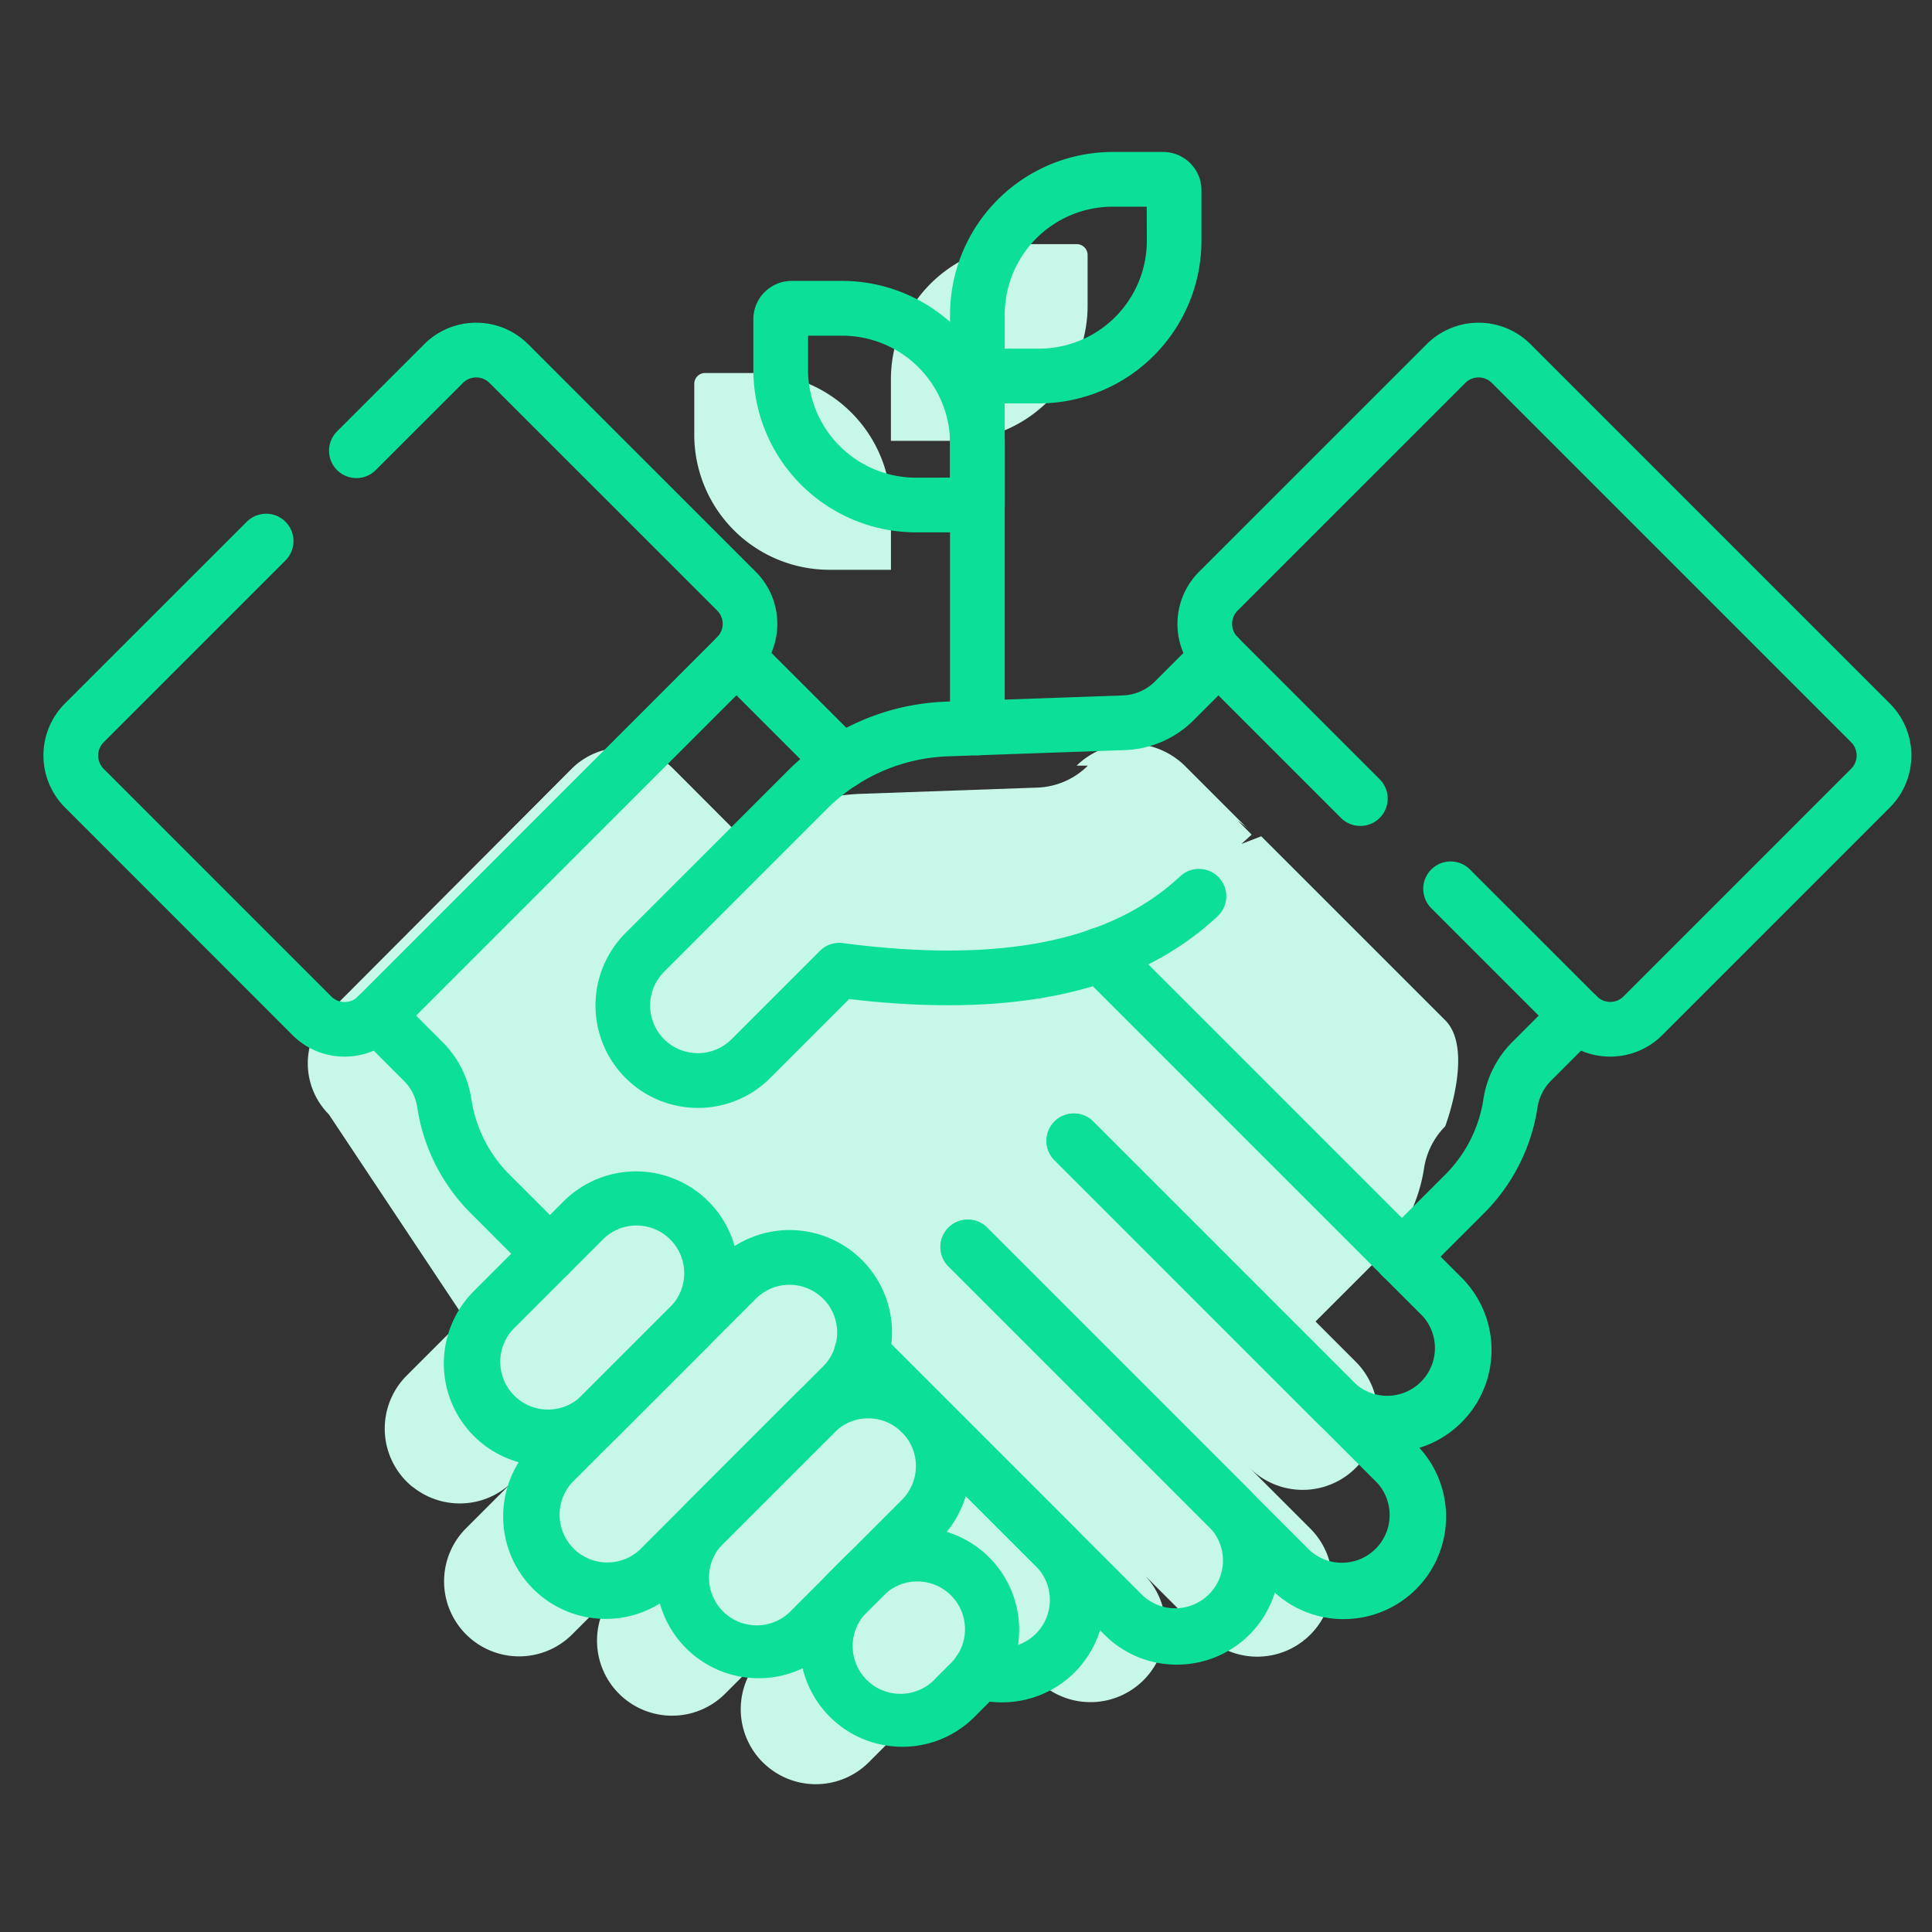 <svg xmlns="http://www.w3.org/2000/svg" xmlns:xlink="http://www.w3.org/1999/xlink" width="89" height="89" viewBox="0 0 89 89">
  <rect x="0" y="0" width="89" height="89" fill="#333333" stroke="none"/>
  <defs>
    <clipPath id="clip-path">
      <rect id="Rectangle_957" data-name="Rectangle 957" width="89" height="89" transform="translate(674 3537)" fill="none" stroke="#707070" stroke-width="1"/>
    </clipPath>
  </defs>
  <g id="Mask_Group_106" data-name="Mask Group 106" transform="translate(-674 -3537)" clip-path="url(#clip-path)">
    <g id="partnership_7839259" transform="translate(676 3506.568)">
      <g id="Group_9588" data-name="Group 9588" transform="translate(12.178 41.679)">
        <path id="Path_25233" data-name="Path 25233" d="M264.559,44.932H262.23A6.228,6.228,0,0,0,256,51.16v2.833h2.833a6.228,6.228,0,0,0,6.228-6.228V45.436A.5.5,0,0,0,264.559,44.932Z" transform="translate(-229.137 -44.932)" fill="#c7f7e8"/>
        <path id="Path_25234" data-name="Path 25234" d="M202.087,80.78v2.329a6.228,6.228,0,0,0,6.228,6.228h2.833V86.5a6.228,6.228,0,0,0-6.228-6.228h-2.329A.5.5,0,0,0,202.087,80.78Z" transform="translate(-184.283 -74.336)" fill="#c7f7e8"/>
        <path id="Union_8" data-name="Union 8" d="M25.569,44.691,13.211,32.333l.221-.039-1.164-1.167a14.436,14.436,0,0,0-3.576-2.2,5.69,5.69,0,0,0-.274-.892,3.339,3.339,0,0,0-.653-.929L.972,16.892a3.334,3.334,0,0,1,0-4.705L12.151.974a3.311,3.311,0,0,1,4.692,0l9.091,9.112,5,5.011-.279-4.434L48.277,28.286a3.457,3.457,0,1,1-4.89,4.889l-3.943-3.943,6.738,6.738a3.457,3.457,0,1,1-4.889,4.889l-6.686-6.685h0L38.5,38.065a3.457,3.457,0,0,1-4.889,4.889l-3.84-3.84.688.688a3.457,3.457,0,1,1-4.889,4.889Z" transform="translate(0 23.198)" fill="#c7f7e8"/>
        <path id="Path_25241" data-name="Path 25241" d="M250.1,198.393a9.588,9.588,0,0,0-6.441-2.8L239.5,200.58" transform="translate(-215.406 -170.271)" fill="#ffdfcf"/>
        <path id="Union_9" data-name="Union 9" d="M17.411,46.924a3.458,3.458,0,0,1,0-4.89l.7-.7A3.457,3.457,0,1,1,23,46.222l-.7.7a3.457,3.457,0,0,1-4.889,0ZM10.79,43.766a3.458,3.458,0,0,1,0-4.89l4.164-4.164a3.457,3.457,0,0,1,4.889,4.89l-4.164,4.164a3.457,3.457,0,0,1-4.889,0ZM3.745,41.033a3.456,3.456,0,0,1,0-4.889L5.9,33.988a3.458,3.458,0,0,1-4.584.272l-.005,0-.012-.01-.023-.018-.006,0-.03-.025h0q-.118-.1-.229-.209a3.457,3.457,0,0,1,0-4.889l4.164-4.164a3.457,3.457,0,0,1,4.76-.123c.044.04.087.08.129.123.074.074.143.15.209.228h0l.024.029.006.007.017.022.01.013,0,0a3.458,3.458,0,0,1-.27,4.585l2.156-2.156a3.457,3.457,0,0,1,4.889,4.889L8.634,41.033a3.457,3.457,0,0,1-4.889,0Zm15.634-27.36q-1.179-.087-2.421-.25l-4.069,4.069a3.45,3.45,0,0,1-2.9.983h0L9.95,18.47H9.944l-.034-.005H9.9a3.454,3.454,0,0,1-2.917-3.414,3.333,3.333,0,0,1,.03-.455A3.445,3.445,0,0,1,8,12.6L15.49,5.112a9.609,9.609,0,0,1,6.442-2.8l8.134-.288a3.464,3.464,0,0,0,2.322-1.01H31.87a3.568,3.568,0,0,1,4.979,0l2.972,2.972a3.492,3.492,0,0,0-.516-.426l.63.631-.474.432.915-.355,8.473,8.472c1.349,1.35,0,4.89,0,4.89a3.5,3.5,0,0,0-.975,1.942,7.518,7.518,0,0,1-2.122,4.173L32.439,37.054Z" transform="translate(3.547 23.01)" fill="#c7f7e8"/>
      </g>
      <g id="Group_9589" data-name="Group 9589" transform="translate(0 37.432)">
        <path id="Line_53" data-name="Line 53" d="M-6.24,11.231A1.26,1.26,0,0,1-7.5,9.97V-6.24A1.26,1.26,0,0,1-6.24-7.5a1.26,1.26,0,0,1,1.26,1.26V9.97A1.26,1.26,0,0,1-6.24,11.231Z" transform="translate(49.264 16.562)" fill="#0bdf98"/>
        <path id="Path_25254" data-name="Path 25254" d="M255.991,37.432h2.329a1.767,1.767,0,0,1,1.765,1.765v2.329a7.5,7.5,0,0,1-7.489,7.489h-2.833a1.26,1.26,0,0,1-1.26-1.26V44.921A7.5,7.5,0,0,1,255.991,37.432Zm1.572,2.521h-1.572a4.974,4.974,0,0,0-4.968,4.968v1.572H252.6a4.974,4.974,0,0,0,4.968-4.968Z" transform="translate(-206.738 -37.432)" fill="#0bdf98"/>
        <path id="Path_25255" data-name="Path 25255" d="M196.352,72.776h2.329a7.5,7.5,0,0,1,7.489,7.489V83.1a1.26,1.26,0,0,1-1.26,1.26h-2.833a7.5,7.5,0,0,1-7.489-7.489V74.541A1.767,1.767,0,0,1,196.352,72.776Zm7.3,9.061V80.265A4.974,4.974,0,0,0,198.68,75.3h-1.572v1.572a4.974,4.974,0,0,0,4.968,4.968Z" transform="translate(-161.884 -66.836)" fill="#0bdf98"/>
        <path id="Path_25256" data-name="Path 25256" d="M366.122,280.288a1.26,1.26,0,0,1-.891-2.152l2.877-2.877a6.229,6.229,0,0,0,1.767-3.475,4.742,4.742,0,0,1,1.328-2.64l2.112-2.112a1.26,1.26,0,0,1,1.783,1.783l-2.111,2.111a2.236,2.236,0,0,0-.621,1.245,8.732,8.732,0,0,1-2.476,4.871l-2.877,2.877A1.257,1.257,0,0,1,366.122,280.288Z" transform="translate(-303.542 -228.138)" fill="#0bdf98"/>
        <path id="Path_25257" data-name="Path 25257" d="M290.728,274.184a4.688,4.688,0,0,1-3.337-1.381l-12.079-12.079a1.26,1.26,0,0,1,1.783-1.783l12.079,12.079a2.2,2.2,0,0,0,3.106-3.106l-15.759-15.759a1.26,1.26,0,1,1,1.783-1.783l15.759,15.759a4.717,4.717,0,0,1-3.335,8.052Z" transform="translate(-228.735 -214.277)" fill="#0bdf98"/>
        <path id="Path_25258" data-name="Path 25258" d="M264.433,324.287a4.7,4.7,0,0,1-3.336-1.379l-14.872-14.872a1.26,1.26,0,0,1,1.783-1.783l14.872,14.872a2.2,2.2,0,0,0,3.107-3.107l-14.872-14.872a1.26,1.26,0,0,1,1.783-1.783l14.872,14.872a4.715,4.715,0,0,1-3.336,8.051Z" transform="translate(-204.537 -256.7)" fill="#0bdf98"/>
        <path id="Path_25259" data-name="Path 25259" d="M232.548,350.585a4.7,4.7,0,0,1-3.336-1.38l-12.078-12.078a1.26,1.26,0,0,1,1.783-1.783L231,347.423a2.2,2.2,0,0,0,3.107-3.107l-12.078-12.078a1.26,1.26,0,0,1,1.783-1.783l12.078,12.078a4.715,4.715,0,0,1-3.336,8.051Z" transform="translate(-180.335 -280.901)" fill="#0bdf98"/>
        <path id="Path_25260" data-name="Path 25260" d="M224.5,376.522a4.683,4.683,0,0,1-1.443-.226,1.26,1.26,0,0,1,.776-2.4,2.2,2.2,0,0,0,2.221-.539,2.2,2.2,0,0,0,0-3.106l-8.928-8.928a1.26,1.26,0,0,1,1.783-1.783l8.928,8.928a4.717,4.717,0,0,1-3.337,8.052Z" transform="translate(-180.332 -305.1)" fill="#0bdf98"/>
        <path id="Path_25261" data-name="Path 25261" d="M93.251,280.152a1.257,1.257,0,0,1-.891-.369l-2.741-2.741a8.745,8.745,0,0,1-2.485-4.929,2.158,2.158,0,0,0-.612-1.188l-2.109-2.109a1.26,1.26,0,0,1,1.783-1.783l2.111,2.111a4.7,4.7,0,0,1,1.322,2.6,6.243,6.243,0,0,0,1.774,3.519L94.143,278a1.26,1.26,0,0,1-.891,2.152Z" transform="translate(-69.919 -228.138)" fill="#0bdf98"/>
        <path id="Line_54" data-name="Line 54" d="M-1.381-.122a1.257,1.257,0,0,1-.891-.369L-7.131-5.348a1.26,1.26,0,0,1,0-1.783,1.26,1.26,0,0,1,1.783,0L-.49-2.274a1.26,1.26,0,0,1,0,1.783A1.257,1.257,0,0,1-1.381-.122Z" transform="translate(38.163 29.486)" fill="#0bdf98"/>
        <path id="Path_25262" data-name="Path 25262" d="M13.875,118.039a3.38,3.38,0,0,1-2.4-.989L.994,106.562a3.386,3.386,0,0,1,0-4.792L9.368,93.4a1.26,1.26,0,0,1,1.783,1.783l-8.375,8.375a.865.865,0,0,0,0,1.225l10.486,10.488a.869.869,0,0,0,1.226,0L31.037,98.717a.869.869,0,0,0,0-1.227L20.55,87.006a.865.865,0,0,0-1.225,0L15.31,91.02a1.26,1.26,0,1,1-1.783-1.783l4.013-4.013a3.386,3.386,0,0,1,4.792,0L32.819,95.709a3.394,3.394,0,0,1,0,4.791L16.27,117.049A3.376,3.376,0,0,1,13.875,118.039Z" transform="translate(0 -76.365)" fill="#0bdf98"/>
        <path id="Path_25263" data-name="Path 25263" d="M156.062,190.32a4.718,4.718,0,0,1-3.337-8.054l7.491-7.491a10.822,10.822,0,0,1,7.289-3.17l8.134-.287a2.194,2.194,0,0,0,1.476-.642l2.034-2.034a1.26,1.26,0,0,1,1.783,1.783l-2.034,2.034a4.708,4.708,0,0,1-3.168,1.378l-8.136.287a8.308,8.308,0,0,0-5.6,2.434l-7.49,7.49a2.2,2.2,0,0,0,0,3.109,2.2,2.2,0,0,0,3.106,0l4.07-4.07a1.26,1.26,0,0,1,1.055-.359c7.232.946,12.317-.061,15.545-3.079a1.26,1.26,0,0,1,1.722,1.842c-3.714,3.472-9.27,4.722-16.974,3.814l-3.635,3.635A4.685,4.685,0,0,1,156.062,190.32Z" transform="translate(-125.911 -146.283)" fill="#0bdf98"/>
        <path id="Path_25264" data-name="Path 25264" d="M330.772,118.039a3.375,3.375,0,0,1-2.394-.99l-5.847-5.847a1.26,1.26,0,1,1,1.783-1.783l5.847,5.847a.869.869,0,0,0,1.227,0l10.484-10.486a.865.865,0,0,0,0-1.225L325.324,87.006a.865.865,0,0,0-1.225,0L313.611,97.492a.869.869,0,0,0,0,1.226l6.543,6.543a1.26,1.26,0,0,1-1.783,1.783l-6.543-6.543a3.393,3.393,0,0,1,0-4.79l10.488-10.486a3.385,3.385,0,0,1,4.792,0l16.547,16.547a3.386,3.386,0,0,1,0,4.792l-10.484,10.486A3.382,3.382,0,0,1,330.772,118.039Z" transform="translate(-258.598 -76.365)" fill="#0bdf98"/>
        <path id="Path_25265" data-name="Path 25265" d="M130.73,350.855a4.718,4.718,0,0,1-3.336-8.053l8.477-8.477A4.718,4.718,0,0,1,142.543,341l-8.477,8.477A4.687,4.687,0,0,1,130.73,350.855Zm8.477-15.391a2.182,2.182,0,0,0-1.553.643l-8.477,8.477a2.2,2.2,0,0,0,3.107,3.107l8.477-8.477a2.2,2.2,0,0,0-1.553-3.75Z" transform="translate(-104.834 -283.279)" fill="#0bdf98"/>
        <path id="Path_25266" data-name="Path 25266" d="M172.652,384.033a4.718,4.718,0,0,1-3.336-8.053l5.059-5.059a4.718,4.718,0,0,1,6.672,6.672l-5.059,5.059A4.687,4.687,0,0,1,172.652,384.033Zm5.059-11.973a2.182,2.182,0,0,0-1.553.643l-5.059,5.059a2.2,2.2,0,1,0,3.107,3.107l5.059-5.059a2.2,2.2,0,0,0-1.553-3.75Z" transform="translate(-139.711 -313.723)" fill="#0bdf98"/>
        <path id="Path_25267" data-name="Path 25267" d="M212.042,424.392a4.718,4.718,0,0,1-3.336-8.053l.7-.7a4.718,4.718,0,0,1,6.672,6.672l-.7.7A4.687,4.687,0,0,1,212.042,424.392Zm.7-7.616a2.182,2.182,0,0,0-1.553.643l-.7.7a2.2,2.2,0,1,0,3.107,3.107l.7-.7a2.2,2.2,0,0,0-1.553-3.75Z" transform="translate(-172.481 -350.925)" fill="#0bdf98"/>
        <path id="Path_25268" data-name="Path 25268" d="M114.47,330.283a4.718,4.718,0,0,1-3.336-8.054l4.164-4.164a4.718,4.718,0,0,1,6.672,6.672l-4.164,4.164A4.687,4.687,0,0,1,114.47,330.283Zm4.164-11.078a2.182,2.182,0,0,0-1.553.643l-4.164,4.164a2.2,2.2,0,0,0,3.107,3.107l4.164-4.164a2.2,2.2,0,0,0-1.553-3.75Z" transform="translate(-91.307 -269.751)" fill="#0bdf98"/>
      </g>
    </g>
  </g>
</svg>
